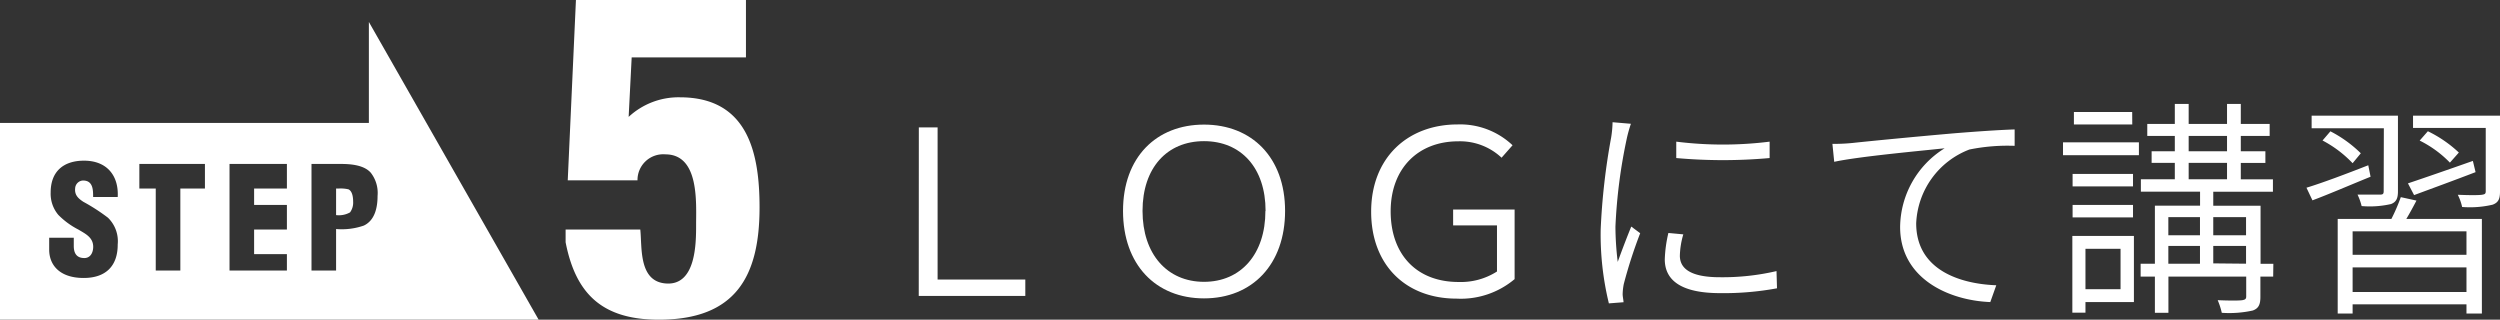 <svg xmlns="http://www.w3.org/2000/svg" viewBox="0 0 304.98 39"><rect x="0" y="0" width="304.98" height="39" fill="#333333" stroke="none"/><defs><style>.cls-1{fill:#fff;}</style></defs><title>Asset 17</title><g id="Layer_2" data-name="Layer 2"><g id="コース内容"><path class="cls-1" d="M112.09,15.54h2.29V34.1h10.7v2h-13Z"/><path class="cls-1" d="M137,25.73c0-6.55,4.06-10.53,9.88-10.53s9.89,4,9.89,10.53-4,10.67-9.89,10.67S137,32.28,137,25.73Zm17.39,0c0-5.26-3-8.51-7.51-8.51s-7.5,3.25-7.5,8.51,3,8.65,7.5,8.65S154.37,31,154.37,25.73Z"/><path class="cls-1" d="M167.27,25.82c0-6.53,4.4-10.64,10.56-10.64a9.3,9.3,0,0,1,6.69,2.54l-1.34,1.52a7.4,7.4,0,0,0-5.29-2c-4.88,0-8.24,3.3-8.24,8.54s3.14,8.62,8.29,8.62a8.17,8.17,0,0,0,4.68-1.28V27.5h-5.35V25.56h7.5v8.49a10.19,10.19,0,0,1-7.08,2.38C171.53,36.43,167.27,32.37,167.27,25.82Z"/><path class="cls-1" d="M198.47,16.83a64.5,64.5,0,0,0-1.4,10.83,36.63,36.63,0,0,0,.28,4.29c.47-1.32,1.17-3.14,1.65-4.31l1.09.81a58,58,0,0,0-2,6.19,7.24,7.24,0,0,0-.14,1.23c0,.31.09.67.11,1l-1.79.14a35.51,35.51,0,0,1-1-9,80.54,80.54,0,0,1,1.28-11.25,13.26,13.26,0,0,0,.17-1.85l2.24.19C198.8,15.54,198.58,16.32,198.47,16.83Zm6.46,14.36c0,1.29.87,2.63,4.88,2.63a29,29,0,0,0,6.91-.75l.06,2.1a35.59,35.59,0,0,1-6.95.59c-4.67,0-6.74-1.52-6.74-4.12a16,16,0,0,1,.44-3.22l1.82.17A9.94,9.94,0,0,0,204.93,31.19Zm10.95-13.91v2a63.72,63.72,0,0,1-11.39,0l0-2A45.93,45.93,0,0,0,215.88,17.28Z"/><path class="cls-1" d="M226,17.44c1.74-.19,7.14-.72,12.29-1.17,3.08-.25,5.63-.42,7.48-.48l0,2a23.49,23.49,0,0,0-5.52.45,10.09,10.09,0,0,0-6.49,9c0,5.63,5.23,7.39,9.77,7.56l-.73,2.05c-5.07-.2-11-2.86-11-9.16a11.43,11.43,0,0,1,5.43-9.6c-3.08.33-10.47,1-13.47,1.65l-.22-2.19C224.56,17.56,225.4,17.5,226,17.44Z"/><path class="cls-1" d="M251.67,17.36h9.26v1.57h-9.26Zm8.65,19.49h-5.91v1.29h-1.6V28.78h7.51Zm-.11-14.11h-7.37V21.22h7.37ZM252.84,25h7.37v1.52h-7.37Zm7.28-9.82H253V13.66h7.11Zm-5.71,15.17v4.93h4.28V30.35Zm22.9,3.39h-1.56v2.49c0,.93-.23,1.4-.93,1.65a13.29,13.29,0,0,1-3.78.28,8.62,8.62,0,0,0-.5-1.54c1.4.06,2.66.06,3,0s.48-.14.48-.45V33.74h-9.49v4.42h-1.65V33.74h-1.74V32.17h1.74V25.09h5.51V23.38h-7.22V21.87h4.14v-2h-2.83V18.45h2.83V16.58h-3.36V15.12h3.36V12.68H267v2.44h4.68V12.68h1.68v2.44h3.52v1.46h-3.52v1.87h3v1.43h-3v2h3.92v1.51H270v1.71h5.77v7.08h1.56Zm-12.79-7.25V28.7h3.86V26.49Zm0,5.68h3.86V30h-3.86ZM267,18.45h4.68V16.58H267Zm0,3.42h4.68v-2H267Zm3,4.62V28.7h4V26.49Zm4,5.68V30h-4v2.13Z"/><path class="cls-1" d="M289.19,21.56c-2.47,1-5,2.1-7.09,2.88l-.73-1.54c1.91-.58,4.76-1.65,7.54-2.74Zm1.62-5.91H282V14.11h10.53v9.24c0,.84-.2,1.29-.84,1.54a11.63,11.63,0,0,1-3.59.25,7.13,7.13,0,0,0-.5-1.4c1.29,0,2.43,0,2.77,0s.42-.11.42-.42Zm-6.52.37A15.1,15.1,0,0,1,288,18.7l-1,1.21a14,14,0,0,0-3.67-2.77Zm10.5,8.45c-.4.76-.82,1.54-1.24,2.24h9.22V38.25h-1.88V37.13H287v1.12h-1.82V26.71h6.55a22.52,22.52,0,0,0,1.15-2.66Zm6.1,3.75H287v2.86h13.89Zm0,7.4v-3H287v3Zm-7.14-13.25c2-.67,5-1.71,7.92-2.74L302,21c-2.6,1-5.34,2-7.5,2.8Zm11.23,1c0,.9-.2,1.34-.9,1.6a12.12,12.12,0,0,1-3.72.28,6.31,6.31,0,0,0-.53-1.49c1.37.06,2.57.06,2.94,0s.47-.11.47-.45v-7.7h-8.87V14.11H305Zm-6.11-3.53a13.44,13.44,0,0,0-3.69-2.69l1-1.14a15.13,15.13,0,0,1,3.78,2.6Z"/><path class="cls-1" d="M42.52,23.1a4.12,4.12,0,0,0-1.19-.1H41v3.24a2.77,2.77,0,0,0,1.7-.33,2,2,0,0,0,.38-1.31C43.08,24.1,43,23.34,42.52,23.1Z"/><path class="cls-1" d="M45,2.68V15H0V39H65.71ZM10.21,33.91c-3,0-4.21-1.64-4.21-3.45V29H9v1c0,.78.26,1.48,1.29,1.48.75,0,1.08-.68,1.08-1.37,0-1.15-.95-1.59-1.8-2.1a9.59,9.59,0,0,1-2.45-1.79,4,4,0,0,1-.94-2.74c0-2.57,1.57-3.88,4.07-3.88,2.82,0,4.25,1.86,4.11,4.43h-3c0-.8,0-1.9-1.06-2a1,1,0,0,0-1.13.91c-.09.82.33,1.24,1,1.68a23.16,23.16,0,0,1,3,1.94,4,4,0,0,1,1.19,3.26C14.37,32.45,12.9,33.91,10.21,33.91ZM25,23H22V33H19V23H17V20h8ZM35,33H28V20h7v3H31v2h4v3H31v3h4Zm9.38-5.48a8.19,8.19,0,0,1-3.38.42V33H38V20h3.56c1.16,0,2.83.11,3.67,1.07a4,4,0,0,1,.83,2.83C46.06,25.3,45.74,26.88,44.38,27.52Z"/><path class="cls-1" d="M69.26,22l1-22H91V7H77.06l-.37,7.26a8.94,8.94,0,0,1,6.25-2.39c8.33,0,9.72,6.84,9.72,13.43C92.66,33.69,89.77,39,80.37,39,73.49,39,70.23,35.87,69,29.55V28h9.11c.23,2.08-.23,6.23,3,6.57,3.81.41,3.81-4.9,3.81-7.15,0-2.71.4-8.59-3.75-8.59A3.14,3.14,0,0,0,77.77,22Z"/></g></g></svg>
